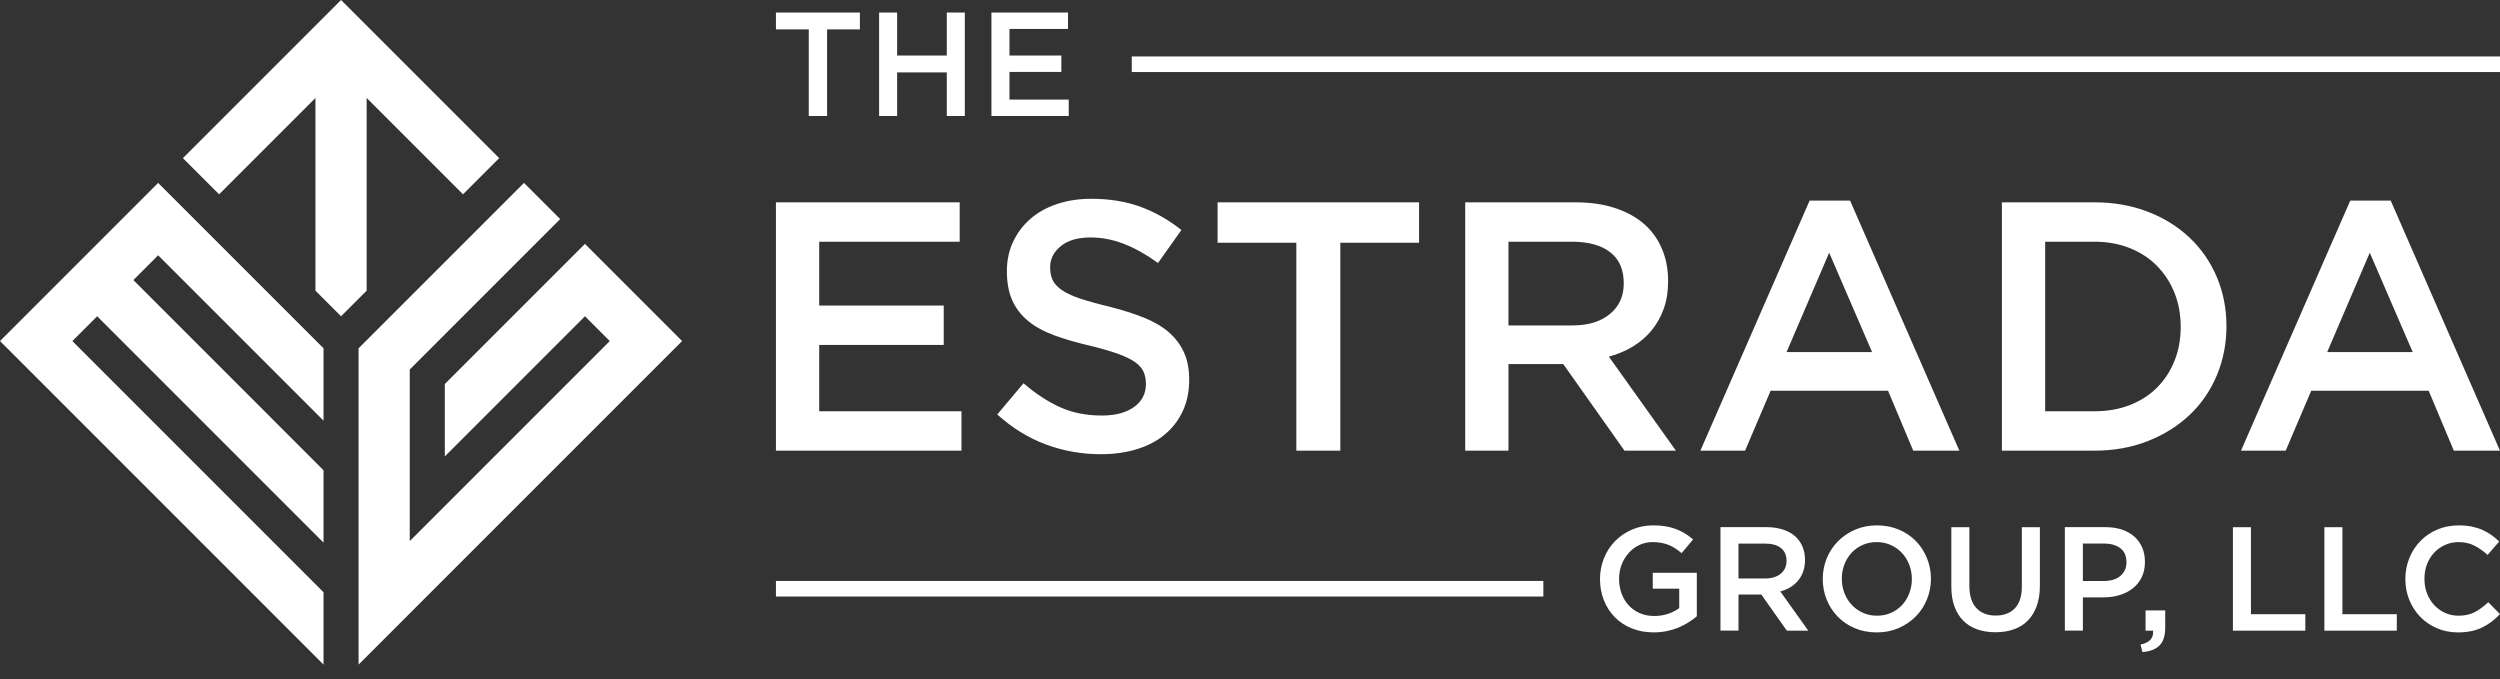 <?xml version="1.0" encoding="UTF-8" standalone="no"?>
<!-- Generator: Adobe Illustrator 25.2.3, SVG Export Plug-In . SVG Version: 6.00 Build 0)  -->

<svg
   version="1.1"
   id="Layer_1"
   x="0px"
   y="0px"
   viewBox="0 0 223.527 60.711"
   enable-background="new 0 0 223.527 60.711"
   xml:space="preserve"
   sodipodi:docname="The Estrada Group, LLC - White Logo.svg"
   inkscape:version="1.1.2 (b8e25be833, 2022-02-05)"
   xmlns:inkscape="http://www.inkscape.org/namespaces/inkscape"
   xmlns:sodipodi="http://sodipodi.sourceforge.net/DTD/sodipodi-0.dtd"
   xmlns="http://www.w3.org/2000/svg"
   xmlns:svg="http://www.w3.org/2000/svg"><rect x="0" y="0" width="223.527" height="60.711" fill="#333333" stroke="none"/><defs
   id="defs17" /><sodipodi:namedview
   id="namedview15"
   pagecolor="#ffffff"
   bordercolor="#666666"
   borderopacity="1.0"
   inkscape:pageshadow="2"
   inkscape:pageopacity="0.0"
   inkscape:pagecheckerboard="0"
   showgrid="false"
   inkscape:zoom="4.7332091"
   inkscape:cx="111.65786"
   inkscape:cy="30.317697"
   inkscape:window-width="1920"
   inkscape:window-height="992"
   inkscape:window-x="-8"
   inkscape:window-y="-8"
   inkscape:window-maximized="1"
   inkscape:current-layer="Layer_1" />
<path
   fill="#104378"
   d="M95.49,1.12h-6.845v9.25h6.911V8.904h-5.299V6.433h4.639V4.966h-4.639V2.587h5.233V1.12z M84.654,6.472  v3.898h1.612V1.12h-1.612v3.846h-4.44V1.12h-1.612v9.25h1.612V6.472H84.654z M73.949,2.627h2.934V1.12h-7.506v1.507h2.934v7.744  h1.639V2.627z"
   id="path2"
   style="fill:#ffffff" />
<path
   fill="#104378"
   d="M215.721,31.476h-7.645l3.807-8.881L215.721,31.476z M213.754,17.933h-3.615l-9.77,22.36h3.997l2.283-5.36  h10.498l2.252,5.36h4.123L213.754,17.933z M194.978,29.224c0,1.106-0.185,2.12-0.555,3.039c-0.371,0.926-0.894,1.724-1.56,2.39  c-0.666,0.672-1.48,1.19-2.432,1.565c-0.957,0.369-2.015,0.555-3.183,0.555h-4.388V21.611h4.388c1.168,0,2.225,0.19,3.183,0.571  c0.951,0.386,1.766,0.914,2.432,1.597c0.666,0.677,1.188,1.48,1.56,2.405C194.793,27.104,194.978,28.119,194.978,29.224z   M199.069,29.16c0-1.565-0.286-3.023-0.857-4.377c-0.571-1.354-1.38-2.527-2.427-3.521c-1.047-0.994-2.294-1.771-3.743-2.331  c-1.447-0.56-3.039-0.841-4.773-0.841h-8.278v22.202h8.278c1.733,0,3.325-0.285,4.773-0.856c1.449-0.57,2.696-1.354,3.743-2.347  c1.047-0.994,1.855-2.173,2.427-3.537C198.783,32.189,199.069,30.725,199.069,29.16z M167.384,31.476h-7.644l3.807-8.881  L167.384,31.476z M165.417,17.933h-3.616l-9.768,22.36h3.996l2.284-5.36h10.498l2.252,5.36h4.123L165.417,17.933z M145.182,25.338  c0,1.147-0.412,2.062-1.242,2.739c-0.825,0.682-1.94,1.021-3.341,1.021h-5.726v-7.486h5.693c1.464,0,2.601,0.312,3.404,0.941  C144.78,23.176,145.182,24.106,145.182,25.338z M149.844,40.293l-5.994-8.405c0.782-0.211,1.496-0.513,2.141-0.903  c0.645-0.392,1.2-0.867,1.665-1.428c0.465-0.56,0.83-1.205,1.094-1.935c0.265-0.73,0.397-1.559,0.397-2.49  c0-1.078-0.191-2.056-0.571-2.934c-0.381-0.877-0.926-1.617-1.634-2.22c-0.708-0.602-1.575-1.068-2.601-1.396  c-1.025-0.327-2.173-0.491-3.441-0.491h-9.896v22.202h3.869v-7.739h4.9l5.472,7.739H149.844z M119.839,21.706h7.041v-3.616h-18.015  v3.616h7.041v18.586h3.933V21.706z M93.894,23.895c0-0.74,0.317-1.369,0.952-1.887c0.634-0.519,1.522-0.777,2.664-0.777  c1.015,0,2.02,0.196,3.014,0.587c0.993,0.391,1.997,0.957,3.013,1.697l2.093-2.95c-1.142-0.909-2.363-1.602-3.663-2.078  c-1.3-0.476-2.765-0.713-4.393-0.713c-1.1,0-2.115,0.153-3.04,0.46c-0.93,0.307-1.723,0.745-2.384,1.316  c-0.661,0.571-1.179,1.253-1.559,2.046c-0.376,0.792-0.565,1.676-0.565,2.648c0,1.037,0.164,1.914,0.491,2.633  c0.328,0.719,0.809,1.332,1.433,1.839c0.624,0.508,1.401,0.931,2.32,1.268c0.925,0.339,1.977,0.646,3.166,0.92  c1.036,0.254,1.876,0.497,2.527,0.73c0.645,0.232,1.152,0.481,1.527,0.745c0.37,0.264,0.624,0.555,0.761,0.872  c0.137,0.317,0.206,0.676,0.206,1.078c0,0.867-0.354,1.555-1.062,2.062c-0.709,0.508-1.666,0.762-2.871,0.762  c-1.396,0-2.643-0.249-3.743-0.746c-1.1-0.496-2.188-1.21-3.267-2.141l-2.347,2.791c1.332,1.205,2.781,2.099,4.345,2.681  c1.565,0.581,3.204,0.872,4.916,0.872c1.163,0,2.231-0.148,3.204-0.444c0.968-0.296,1.803-0.729,2.489-1.3  c0.693-0.571,1.232-1.27,1.624-2.094c0.386-0.825,0.582-1.766,0.582-2.823c0-0.93-0.153-1.739-0.461-2.426  c-0.307-0.688-0.761-1.29-1.353-1.809c-0.592-0.518-1.343-0.957-2.241-1.316c-0.899-0.359-1.935-0.687-3.098-0.983  c-1.062-0.253-1.934-0.497-2.627-0.729c-0.687-0.233-1.227-0.487-1.623-0.761c-0.391-0.275-0.66-0.571-0.809-0.888  C93.968,24.72,93.894,24.339,93.894,23.895z M85.806,18.091H69.377v22.202h16.588v-3.52H73.246v-5.931h11.133V27.32H73.246v-5.709  h12.56V18.091z"
   id="path4"
   style="fill:#ffffff" />
<path
   fill="#104378"
   d="M223.523,54.905l-1.044-1.058c-0.396,0.37-0.797,0.663-1.202,0.879c-0.405,0.216-0.89,0.324-1.454,0.324  c-0.44,0-0.848-0.086-1.222-0.258c-0.375-0.172-0.698-0.408-0.972-0.707c-0.272-0.3-0.484-0.649-0.635-1.051  c-0.149-0.4-0.224-0.83-0.224-1.288s0.074-0.886,0.224-1.282c0.15-0.397,0.362-0.742,0.635-1.037  c0.273-0.295,0.597-0.528,0.972-0.701c0.374-0.171,0.781-0.257,1.222-0.257c0.529,0,1.001,0.105,1.414,0.317  c0.414,0.211,0.807,0.488,1.177,0.832l1.044-1.202c-0.221-0.212-0.454-0.405-0.7-0.582c-0.247-0.176-0.516-0.328-0.807-0.456  c-0.29-0.127-0.609-0.227-0.958-0.297c-0.348-0.07-0.733-0.106-1.156-0.106c-0.705,0-1.348,0.126-1.93,0.377  c-0.581,0.251-1.083,0.595-1.507,1.031c-0.422,0.435-0.751,0.944-0.983,1.526c-0.234,0.581-0.351,1.202-0.351,1.863  c0,0.669,0.119,1.295,0.357,1.877c0.238,0.581,0.566,1.085,0.984,1.513c0.419,0.427,0.915,0.764,1.487,1.011  c0.572,0.247,1.198,0.37,1.876,0.37c0.432,0,0.826-0.038,1.183-0.112c0.357-0.075,0.686-0.185,0.985-0.331  c0.299-0.144,0.579-0.316,0.839-0.515C223.037,55.388,223.286,55.161,223.523,54.905 M207.824,56.386h6.476v-1.468h-4.863v-7.783  h-1.612V56.386z M199.645,56.386h6.476v-1.468h-4.863v-7.783h-1.612V56.386z M191.385,57.628l0.173,0.673  c0.669-0.053,1.176-0.246,1.519-0.581c0.344-0.334,0.517-0.872,0.517-1.612v-1.533h-1.758v1.812h0.673  C192.57,57.055,192.195,57.469,191.385,57.628z M190.129,50.273c0,0.504-0.178,0.909-0.537,1.213  c-0.356,0.307-0.846,0.459-1.465,0.459h-1.896v-3.344h1.896c0.61,0,1.097,0.139,1.459,0.419  C189.948,49.298,190.129,49.716,190.129,50.273z M191.781,50.24c0-0.476-0.081-0.903-0.244-1.282  c-0.163-0.379-0.396-0.704-0.7-0.978c-0.305-0.272-0.675-0.482-1.11-0.628c-0.436-0.144-0.923-0.218-1.46-0.218h-3.647v9.251h1.612  v-2.974h1.841c0.514,0,0.993-0.068,1.445-0.205c0.449-0.137,0.841-0.337,1.178-0.602c0.335-0.264,0.599-0.594,0.795-0.991  C191.685,51.218,191.781,50.76,191.781,50.24z M182.386,47.135h-1.612v5.325c0,0.854-0.209,1.498-0.626,1.93  c-0.416,0.432-0.986,0.648-1.713,0.648c-0.736,0-1.311-0.225-1.727-0.674c-0.417-0.449-0.625-1.105-0.625-1.969v-5.26h-1.613v5.325  c0,0.67,0.093,1.258,0.277,1.765c0.186,0.507,0.45,0.932,0.793,1.275c0.344,0.344,0.758,0.6,1.242,0.772  c0.485,0.173,1.026,0.258,1.626,0.258c0.607,0,1.156-0.085,1.645-0.258c0.489-0.172,0.905-0.431,1.25-0.779  c0.343-0.348,0.609-0.781,0.799-1.302c0.189-0.52,0.284-1.123,0.284-1.811V47.135z M170.941,51.773c0,0.449-0.077,0.874-0.23,1.275  c-0.154,0.4-0.368,0.749-0.642,1.044c-0.273,0.295-0.602,0.528-0.984,0.7c-0.383,0.172-0.804,0.258-1.262,0.258  c-0.459,0-0.881-0.088-1.27-0.265c-0.387-0.176-0.72-0.414-0.997-0.714c-0.277-0.299-0.493-0.649-0.648-1.05  c-0.154-0.401-0.231-0.826-0.231-1.275c0-0.449,0.077-0.875,0.231-1.275c0.154-0.4,0.368-0.749,0.641-1.044  c0.274-0.295,0.602-0.528,0.984-0.701c0.384-0.171,0.804-0.257,1.263-0.257c0.458,0,0.881,0.088,1.269,0.264  c0.388,0.177,0.72,0.414,0.997,0.714c0.278,0.3,0.494,0.65,0.648,1.051C170.864,50.898,170.941,51.324,170.941,51.773z   M172.646,51.747c0-0.652-0.119-1.269-0.357-1.851c-0.237-0.581-0.568-1.088-0.99-1.52c-0.423-0.432-0.93-0.773-1.52-1.024  c-0.591-0.251-1.243-0.377-1.956-0.377c-0.714,0-1.366,0.128-1.956,0.384c-0.59,0.256-1.102,0.602-1.533,1.037  c-0.432,0.437-0.767,0.945-1.004,1.526c-0.238,0.582-0.357,1.198-0.357,1.851c0,0.652,0.119,1.269,0.357,1.85  c0.237,0.582,0.568,1.089,0.99,1.52c0.424,0.432,0.93,0.773,1.52,1.024c0.59,0.252,1.242,0.377,1.956,0.377  c0.714,0,1.365-0.128,1.955-0.383c0.591-0.256,1.102-0.602,1.533-1.038c0.432-0.436,0.767-0.944,1.004-1.526  C172.527,53.016,172.646,52.399,172.646,51.747z M159.735,50.154c0,0.479-0.172,0.859-0.518,1.142  c-0.344,0.283-0.808,0.425-1.392,0.425h-2.386v-3.119h2.372c0.61,0,1.084,0.13,1.418,0.393  C159.568,49.254,159.735,49.642,159.735,50.154z M161.678,56.386l-2.497-3.503c0.326-0.088,0.623-0.213,0.893-0.376  c0.267-0.163,0.499-0.361,0.692-0.595c0.194-0.233,0.347-0.502,0.456-0.806c0.11-0.305,0.166-0.65,0.166-1.038  c0-0.449-0.08-0.856-0.238-1.222c-0.159-0.366-0.386-0.675-0.681-0.926c-0.295-0.251-0.656-0.445-1.083-0.581  c-0.428-0.137-0.906-0.205-1.435-0.205h-4.123v9.251h1.612V53.16h2.042l2.279,3.226H161.678z M151.714,55.103v-3.886h-3.939v1.414  h2.366v1.74c-0.282,0.214-0.615,0.384-0.997,0.513c-0.384,0.128-0.796,0.192-1.236,0.192c-0.476,0-0.905-0.084-1.288-0.251  c-0.384-0.167-0.714-0.401-0.991-0.696c-0.278-0.295-0.491-0.646-0.642-1.053c-0.149-0.405-0.225-0.848-0.225-1.324  c0-0.448,0.077-0.874,0.232-1.271c0.154-0.398,0.365-0.746,0.635-1.046c0.269-0.3,0.586-0.537,0.951-0.71  c0.365-0.171,0.76-0.257,1.183-0.257c0.291,0,0.558,0.024,0.8,0.072c0.242,0.049,0.465,0.115,0.667,0.198  c0.202,0.084,0.396,0.188,0.582,0.31c0.184,0.123,0.365,0.26,0.541,0.41l1.031-1.229c-0.238-0.202-0.482-0.381-0.733-0.535  c-0.251-0.154-0.518-0.284-0.8-0.39c-0.282-0.105-0.588-0.187-0.919-0.244c-0.329-0.058-0.697-0.087-1.103-0.087  c-0.696,0-1.337,0.128-1.923,0.384c-0.586,0.256-1.091,0.602-1.514,1.037c-0.422,0.437-0.751,0.945-0.984,1.526  c-0.233,0.582-0.351,1.198-0.351,1.851c0,0.679,0.115,1.308,0.345,1.89c0.229,0.582,0.553,1.086,0.971,1.513  c0.418,0.428,0.923,0.763,1.513,1.005c0.591,0.242,1.247,0.363,1.97,0.363c0.405,0,0.793-0.038,1.163-0.112  c0.37-0.075,0.716-0.179,1.037-0.31c0.321-0.133,0.621-0.286,0.898-0.463C151.231,55.482,151.485,55.297,151.714,55.103z"
   id="path6"
   style="fill:#ffffff" />
<rect
   x="101.192"
   y="5.048"
   fill-rule="evenodd"
   clip-rule="evenodd"
   fill="#104378"
   width="122.335"
   height="1.393"
   id="rect8"
   style="fill:#ffffff" />
<rect
   x="69.377"
   y="51.942"
   fill-rule="evenodd"
   clip-rule="evenodd"
   fill="#104378"
   width="68.616"
   height="1.393"
   id="rect10"
   style="fill:#ffffff" />
<path
   fill-rule="evenodd"
   clip-rule="evenodd"
   fill="#104378"
   d="M32.782,8.758V25.99l-2.288,2.288l-2.288-2.288V8.758l-8.616,8.616  l-3.235-3.235L30.494,0l14.139,14.139l-3.235,3.235L32.782,8.758z M14.139,22.826l-2.216,2.216l17.004,17.005v6.47l-20.24-20.24  L6.47,30.494l22.457,22.457v6.471L0,30.494l14.139-14.139l14.788,14.788v6.471L14.139,22.826z M36.636,33.039v15.337l17.882-17.882  l-2.217-2.217L39.77,40.809v-6.471l12.53-12.531l8.688,8.687L32.061,59.422V31.143l14.789-14.788l3.235,3.235L36.636,33.039z"
   id="path12"
   style="fill:#ffffff" />
</svg>
